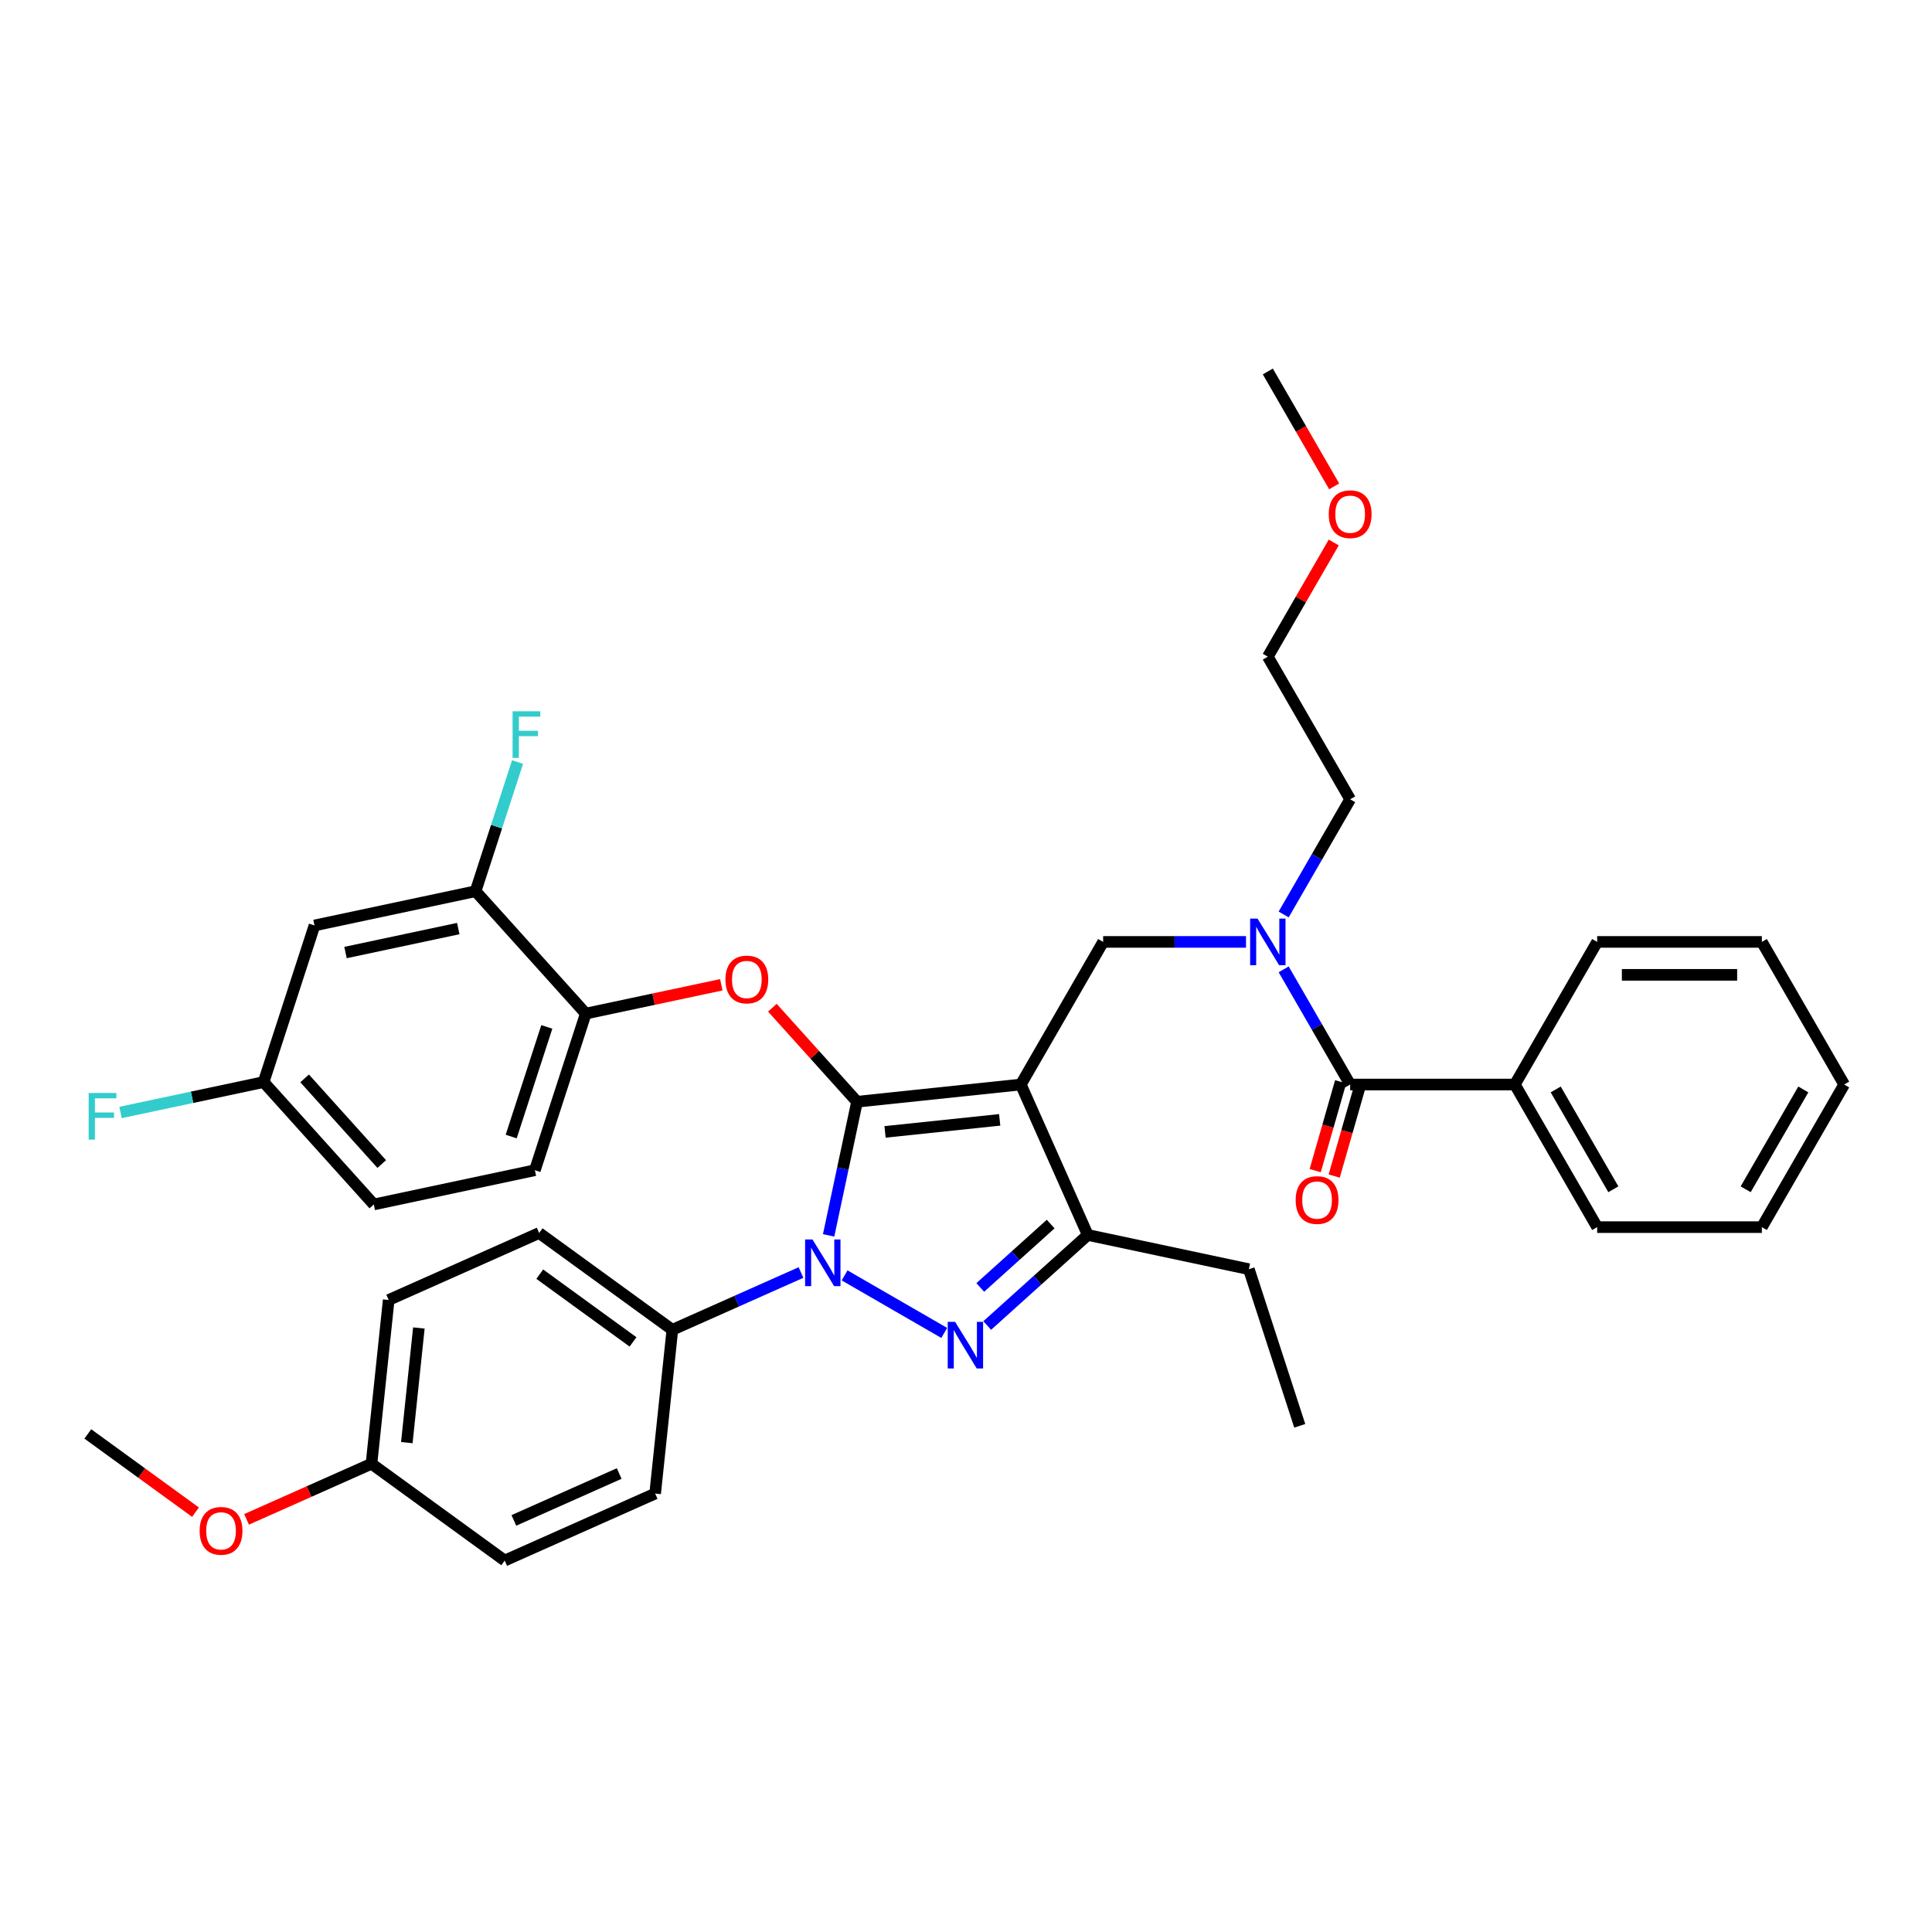<?xml version='1.0' encoding='iso-8859-1'?>
<svg version='1.1' baseProfile='full'
              xmlns='http://www.w3.org/2000/svg'
                      xmlns:rdkit='http://www.rdkit.org/xml'
                      xmlns:xlink='http://www.w3.org/1999/xlink'
                  xml:space='preserve'
width='1000px' height='1000px' viewBox='0 0 1000 1000'>
<!-- END OF HEADER -->
<rect style='opacity:1.0;fill:#FFFFFF;stroke:none' width='1000' height='1000' x='0' y='0'> </rect>
<path class='bond-0' d='M 784.074,561.346 L 826.692,635.163' style='fill:none;fill-rule:evenodd;stroke:#000000;stroke-width:6px;stroke-linecap:butt;stroke-linejoin:miter;stroke-opacity:1' />
<path class='bond-0' d='M 805.23,563.895 L 835.063,615.567' style='fill:none;fill-rule:evenodd;stroke:#000000;stroke-width:6px;stroke-linecap:butt;stroke-linejoin:miter;stroke-opacity:1' />
<path class='bond-1' d='M 784.074,561.346 L 826.692,487.53' style='fill:none;fill-rule:evenodd;stroke:#000000;stroke-width:6px;stroke-linecap:butt;stroke-linejoin:miter;stroke-opacity:1' />
<path class='bond-2' d='M 784.074,561.346 L 698.839,561.346' style='fill:none;fill-rule:evenodd;stroke:#000000;stroke-width:6px;stroke-linecap:butt;stroke-linejoin:miter;stroke-opacity:1' />
<path class='bond-3' d='M 644.936,487.53 L 607.961,487.53' style='fill:none;fill-rule:evenodd;stroke:#0000FF;stroke-width:6px;stroke-linecap:butt;stroke-linejoin:miter;stroke-opacity:1' />
<path class='bond-3' d='M 607.961,487.53 L 570.986,487.53' style='fill:none;fill-rule:evenodd;stroke:#000000;stroke-width:6px;stroke-linecap:butt;stroke-linejoin:miter;stroke-opacity:1' />
<path class='bond-4' d='M 664.42,501.73 L 681.629,531.538' style='fill:none;fill-rule:evenodd;stroke:#0000FF;stroke-width:6px;stroke-linecap:butt;stroke-linejoin:miter;stroke-opacity:1' />
<path class='bond-4' d='M 681.629,531.538 L 698.839,561.346' style='fill:none;fill-rule:evenodd;stroke:#000000;stroke-width:6px;stroke-linecap:butt;stroke-linejoin:miter;stroke-opacity:1' />
<path class='bond-5' d='M 664.42,473.33 L 681.629,443.522' style='fill:none;fill-rule:evenodd;stroke:#0000FF;stroke-width:6px;stroke-linecap:butt;stroke-linejoin:miter;stroke-opacity:1' />
<path class='bond-5' d='M 681.629,443.522 L 698.839,413.714' style='fill:none;fill-rule:evenodd;stroke:#000000;stroke-width:6px;stroke-linecap:butt;stroke-linejoin:miter;stroke-opacity:1' />
<path class='bond-6' d='M 693.923,559.937 L 687.333,582.923' style='fill:none;fill-rule:evenodd;stroke:#000000;stroke-width:6px;stroke-linecap:butt;stroke-linejoin:miter;stroke-opacity:1' />
<path class='bond-6' d='M 687.333,582.923 L 680.743,605.908' style='fill:none;fill-rule:evenodd;stroke:#FF0000;stroke-width:6px;stroke-linecap:butt;stroke-linejoin:miter;stroke-opacity:1' />
<path class='bond-6' d='M 703.755,562.756 L 697.165,585.741' style='fill:none;fill-rule:evenodd;stroke:#000000;stroke-width:6px;stroke-linecap:butt;stroke-linejoin:miter;stroke-opacity:1' />
<path class='bond-6' d='M 697.165,585.741 L 690.576,608.727' style='fill:none;fill-rule:evenodd;stroke:#FF0000;stroke-width:6px;stroke-linecap:butt;stroke-linejoin:miter;stroke-opacity:1' />
<path class='bond-7' d='M 826.692,635.163 L 911.928,635.163' style='fill:none;fill-rule:evenodd;stroke:#000000;stroke-width:6px;stroke-linecap:butt;stroke-linejoin:miter;stroke-opacity:1' />
<path class='bond-8' d='M 826.692,487.53 L 911.928,487.53' style='fill:none;fill-rule:evenodd;stroke:#000000;stroke-width:6px;stroke-linecap:butt;stroke-linejoin:miter;stroke-opacity:1' />
<path class='bond-8' d='M 839.477,504.577 L 899.142,504.577' style='fill:none;fill-rule:evenodd;stroke:#000000;stroke-width:6px;stroke-linecap:butt;stroke-linejoin:miter;stroke-opacity:1' />
<path class='bond-9' d='M 570.986,487.53 L 528.368,561.346' style='fill:none;fill-rule:evenodd;stroke:#000000;stroke-width:6px;stroke-linecap:butt;stroke-linejoin:miter;stroke-opacity:1' />
<path class='bond-10' d='M 428.896,639.429 L 436.248,604.842' style='fill:none;fill-rule:evenodd;stroke:#0000FF;stroke-width:6px;stroke-linecap:butt;stroke-linejoin:miter;stroke-opacity:1' />
<path class='bond-10' d='M 436.248,604.842 L 443.599,570.256' style='fill:none;fill-rule:evenodd;stroke:#000000;stroke-width:6px;stroke-linecap:butt;stroke-linejoin:miter;stroke-opacity:1' />
<path class='bond-11' d='M 437.163,660.144 L 488.734,689.919' style='fill:none;fill-rule:evenodd;stroke:#0000FF;stroke-width:6px;stroke-linecap:butt;stroke-linejoin:miter;stroke-opacity:1' />
<path class='bond-12' d='M 414.593,658.653 L 381.302,673.475' style='fill:none;fill-rule:evenodd;stroke:#0000FF;stroke-width:6px;stroke-linecap:butt;stroke-linejoin:miter;stroke-opacity:1' />
<path class='bond-12' d='M 381.302,673.475 L 348.011,688.297' style='fill:none;fill-rule:evenodd;stroke:#000000;stroke-width:6px;stroke-linecap:butt;stroke-linejoin:miter;stroke-opacity:1' />
<path class='bond-13' d='M 443.599,570.256 L 421.688,545.921' style='fill:none;fill-rule:evenodd;stroke:#000000;stroke-width:6px;stroke-linecap:butt;stroke-linejoin:miter;stroke-opacity:1' />
<path class='bond-13' d='M 421.688,545.921 L 399.777,521.586' style='fill:none;fill-rule:evenodd;stroke:#FF0000;stroke-width:6px;stroke-linecap:butt;stroke-linejoin:miter;stroke-opacity:1' />
<path class='bond-14' d='M 443.599,570.256 L 528.368,561.346' style='fill:none;fill-rule:evenodd;stroke:#000000;stroke-width:6px;stroke-linecap:butt;stroke-linejoin:miter;stroke-opacity:1' />
<path class='bond-14' d='M 458.096,585.873 L 517.434,579.637' style='fill:none;fill-rule:evenodd;stroke:#000000;stroke-width:6px;stroke-linecap:butt;stroke-linejoin:miter;stroke-opacity:1' />
<path class='bond-15' d='M 528.368,561.346 L 563.036,639.213' style='fill:none;fill-rule:evenodd;stroke:#000000;stroke-width:6px;stroke-linecap:butt;stroke-linejoin:miter;stroke-opacity:1' />
<path class='bond-16' d='M 563.036,639.213 L 646.409,656.934' style='fill:none;fill-rule:evenodd;stroke:#000000;stroke-width:6px;stroke-linecap:butt;stroke-linejoin:miter;stroke-opacity:1' />
<path class='bond-17' d='M 563.036,639.213 L 537.008,662.649' style='fill:none;fill-rule:evenodd;stroke:#000000;stroke-width:6px;stroke-linecap:butt;stroke-linejoin:miter;stroke-opacity:1' />
<path class='bond-17' d='M 537.008,662.649 L 510.979,686.085' style='fill:none;fill-rule:evenodd;stroke:#0000FF;stroke-width:6px;stroke-linecap:butt;stroke-linejoin:miter;stroke-opacity:1' />
<path class='bond-17' d='M 543.821,633.575 L 525.601,649.981' style='fill:none;fill-rule:evenodd;stroke:#000000;stroke-width:6px;stroke-linecap:butt;stroke-linejoin:miter;stroke-opacity:1' />
<path class='bond-17' d='M 525.601,649.981 L 507.381,666.386' style='fill:none;fill-rule:evenodd;stroke:#0000FF;stroke-width:6px;stroke-linecap:butt;stroke-linejoin:miter;stroke-opacity:1' />
<path class='bond-18' d='M 690.345,280.793 L 673.283,310.346' style='fill:none;fill-rule:evenodd;stroke:#FF0000;stroke-width:6px;stroke-linecap:butt;stroke-linejoin:miter;stroke-opacity:1' />
<path class='bond-18' d='M 673.283,310.346 L 656.221,339.898' style='fill:none;fill-rule:evenodd;stroke:#000000;stroke-width:6px;stroke-linecap:butt;stroke-linejoin:miter;stroke-opacity:1' />
<path class='bond-19' d='M 690.562,251.745 L 673.391,222.005' style='fill:none;fill-rule:evenodd;stroke:#FF0000;stroke-width:6px;stroke-linecap:butt;stroke-linejoin:miter;stroke-opacity:1' />
<path class='bond-19' d='M 673.391,222.005 L 656.221,192.266' style='fill:none;fill-rule:evenodd;stroke:#000000;stroke-width:6px;stroke-linecap:butt;stroke-linejoin:miter;stroke-opacity:1' />
<path class='bond-20' d='M 698.839,413.714 L 656.221,339.898' style='fill:none;fill-rule:evenodd;stroke:#000000;stroke-width:6px;stroke-linecap:butt;stroke-linejoin:miter;stroke-opacity:1' />
<path class='bond-21' d='M 373.354,509.722 L 338.273,517.178' style='fill:none;fill-rule:evenodd;stroke:#FF0000;stroke-width:6px;stroke-linecap:butt;stroke-linejoin:miter;stroke-opacity:1' />
<path class='bond-21' d='M 338.273,517.178 L 303.193,524.635' style='fill:none;fill-rule:evenodd;stroke:#000000;stroke-width:6px;stroke-linecap:butt;stroke-linejoin:miter;stroke-opacity:1' />
<path class='bond-22' d='M 193.48,623.42 L 136.447,560.078' style='fill:none;fill-rule:evenodd;stroke:#000000;stroke-width:6px;stroke-linecap:butt;stroke-linejoin:miter;stroke-opacity:1' />
<path class='bond-22' d='M 197.594,602.512 L 157.67,558.173' style='fill:none;fill-rule:evenodd;stroke:#000000;stroke-width:6px;stroke-linecap:butt;stroke-linejoin:miter;stroke-opacity:1' />
<path class='bond-23' d='M 193.48,623.42 L 276.853,605.699' style='fill:none;fill-rule:evenodd;stroke:#000000;stroke-width:6px;stroke-linecap:butt;stroke-linejoin:miter;stroke-opacity:1' />
<path class='bond-24' d='M 136.447,560.078 L 162.786,479.014' style='fill:none;fill-rule:evenodd;stroke:#000000;stroke-width:6px;stroke-linecap:butt;stroke-linejoin:miter;stroke-opacity:1' />
<path class='bond-25' d='M 136.447,560.078 L 99.414,567.95' style='fill:none;fill-rule:evenodd;stroke:#000000;stroke-width:6px;stroke-linecap:butt;stroke-linejoin:miter;stroke-opacity:1' />
<path class='bond-25' d='M 99.414,567.95 L 62.381,575.821' style='fill:none;fill-rule:evenodd;stroke:#33CCCC;stroke-width:6px;stroke-linecap:butt;stroke-linejoin:miter;stroke-opacity:1' />
<path class='bond-26' d='M 162.786,479.014 L 246.159,461.293' style='fill:none;fill-rule:evenodd;stroke:#000000;stroke-width:6px;stroke-linecap:butt;stroke-linejoin:miter;stroke-opacity:1' />
<path class='bond-26' d='M 178.836,493.031 L 237.197,480.626' style='fill:none;fill-rule:evenodd;stroke:#000000;stroke-width:6px;stroke-linecap:butt;stroke-linejoin:miter;stroke-opacity:1' />
<path class='bond-27' d='M 348.011,688.297 L 279.054,638.197' style='fill:none;fill-rule:evenodd;stroke:#000000;stroke-width:6px;stroke-linecap:butt;stroke-linejoin:miter;stroke-opacity:1' />
<path class='bond-27' d='M 327.648,694.574 L 279.378,659.504' style='fill:none;fill-rule:evenodd;stroke:#000000;stroke-width:6px;stroke-linecap:butt;stroke-linejoin:miter;stroke-opacity:1' />
<path class='bond-28' d='M 348.011,688.297 L 339.102,773.066' style='fill:none;fill-rule:evenodd;stroke:#000000;stroke-width:6px;stroke-linecap:butt;stroke-linejoin:miter;stroke-opacity:1' />
<path class='bond-29' d='M 192.278,757.634 L 201.188,672.866' style='fill:none;fill-rule:evenodd;stroke:#000000;stroke-width:6px;stroke-linecap:butt;stroke-linejoin:miter;stroke-opacity:1' />
<path class='bond-29' d='M 210.568,746.701 L 216.805,687.363' style='fill:none;fill-rule:evenodd;stroke:#000000;stroke-width:6px;stroke-linecap:butt;stroke-linejoin:miter;stroke-opacity:1' />
<path class='bond-30' d='M 192.278,757.634 L 159.951,772.027' style='fill:none;fill-rule:evenodd;stroke:#000000;stroke-width:6px;stroke-linecap:butt;stroke-linejoin:miter;stroke-opacity:1' />
<path class='bond-30' d='M 159.951,772.027 L 127.623,786.42' style='fill:none;fill-rule:evenodd;stroke:#FF0000;stroke-width:6px;stroke-linecap:butt;stroke-linejoin:miter;stroke-opacity:1' />
<path class='bond-31' d='M 192.278,757.634 L 261.235,807.734' style='fill:none;fill-rule:evenodd;stroke:#000000;stroke-width:6px;stroke-linecap:butt;stroke-linejoin:miter;stroke-opacity:1' />
<path class='bond-32' d='M 646.409,656.934 L 672.748,737.998' style='fill:none;fill-rule:evenodd;stroke:#000000;stroke-width:6px;stroke-linecap:butt;stroke-linejoin:miter;stroke-opacity:1' />
<path class='bond-33' d='M 279.054,638.197 L 201.188,672.866' style='fill:none;fill-rule:evenodd;stroke:#000000;stroke-width:6px;stroke-linecap:butt;stroke-linejoin:miter;stroke-opacity:1' />
<path class='bond-34' d='M 339.102,773.066 L 261.235,807.734' style='fill:none;fill-rule:evenodd;stroke:#000000;stroke-width:6px;stroke-linecap:butt;stroke-linejoin:miter;stroke-opacity:1' />
<path class='bond-34' d='M 320.488,762.693 L 265.981,786.961' style='fill:none;fill-rule:evenodd;stroke:#000000;stroke-width:6px;stroke-linecap:butt;stroke-linejoin:miter;stroke-opacity:1' />
<path class='bond-35' d='M 101.2,782.704 L 73.327,762.453' style='fill:none;fill-rule:evenodd;stroke:#FF0000;stroke-width:6px;stroke-linecap:butt;stroke-linejoin:miter;stroke-opacity:1' />
<path class='bond-35' d='M 73.327,762.453 L 45.455,742.202' style='fill:none;fill-rule:evenodd;stroke:#000000;stroke-width:6px;stroke-linecap:butt;stroke-linejoin:miter;stroke-opacity:1' />
<path class='bond-36' d='M 246.159,461.293 L 303.193,524.635' style='fill:none;fill-rule:evenodd;stroke:#000000;stroke-width:6px;stroke-linecap:butt;stroke-linejoin:miter;stroke-opacity:1' />
<path class='bond-37' d='M 246.159,461.293 L 257.021,427.861' style='fill:none;fill-rule:evenodd;stroke:#000000;stroke-width:6px;stroke-linecap:butt;stroke-linejoin:miter;stroke-opacity:1' />
<path class='bond-37' d='M 257.021,427.861 L 267.884,394.429' style='fill:none;fill-rule:evenodd;stroke:#33CCCC;stroke-width:6px;stroke-linecap:butt;stroke-linejoin:miter;stroke-opacity:1' />
<path class='bond-38' d='M 303.193,524.635 L 276.853,605.699' style='fill:none;fill-rule:evenodd;stroke:#000000;stroke-width:6px;stroke-linecap:butt;stroke-linejoin:miter;stroke-opacity:1' />
<path class='bond-38' d='M 283.029,531.527 L 264.591,588.271' style='fill:none;fill-rule:evenodd;stroke:#000000;stroke-width:6px;stroke-linecap:butt;stroke-linejoin:miter;stroke-opacity:1' />
<path class='bond-39' d='M 911.928,635.163 L 954.545,561.346' style='fill:none;fill-rule:evenodd;stroke:#000000;stroke-width:6px;stroke-linecap:butt;stroke-linejoin:miter;stroke-opacity:1' />
<path class='bond-39' d='M 903.557,615.567 L 933.39,563.895' style='fill:none;fill-rule:evenodd;stroke:#000000;stroke-width:6px;stroke-linecap:butt;stroke-linejoin:miter;stroke-opacity:1' />
<path class='bond-40' d='M 911.928,487.53 L 954.545,561.346' style='fill:none;fill-rule:evenodd;stroke:#000000;stroke-width:6px;stroke-linecap:butt;stroke-linejoin:miter;stroke-opacity:1' />
<path  class='atom-1' d='M 650.885 475.461
L 658.795 488.246
Q 659.579 489.508, 660.841 491.792
Q 662.102 494.076, 662.171 494.213
L 662.171 475.461
L 665.375 475.461
L 665.375 499.6
L 662.068 499.6
L 653.579 485.621
Q 652.59 483.984, 651.533 482.109
Q 650.51 480.234, 650.203 479.654
L 650.203 499.6
L 647.067 499.6
L 647.067 475.461
L 650.885 475.461
' fill='#0000FF'/>
<path  class='atom-3' d='M 670.634 621.145
Q 670.634 615.349, 673.498 612.11
Q 676.362 608.871, 681.715 608.871
Q 687.068 608.871, 689.932 612.11
Q 692.795 615.349, 692.795 621.145
Q 692.795 627.009, 689.897 630.351
Q 686.999 633.658, 681.715 633.658
Q 676.396 633.658, 673.498 630.351
Q 670.634 627.043, 670.634 621.145
M 681.715 630.93
Q 685.397 630.93, 687.375 628.475
Q 689.386 625.987, 689.386 621.145
Q 689.386 616.406, 687.375 614.019
Q 685.397 611.599, 681.715 611.599
Q 678.033 611.599, 676.021 613.985
Q 674.044 616.372, 674.044 621.145
Q 674.044 626.021, 676.021 628.475
Q 678.033 630.93, 681.715 630.93
' fill='#FF0000'/>
<path  class='atom-7' d='M 420.542 641.56
L 428.452 654.345
Q 429.236 655.606, 430.497 657.891
Q 431.759 660.175, 431.827 660.311
L 431.827 641.56
L 435.032 641.56
L 435.032 665.698
L 431.725 665.698
L 423.235 651.72
Q 422.247 650.083, 421.19 648.208
Q 420.167 646.333, 419.86 645.753
L 419.86 665.698
L 416.723 665.698
L 416.723 641.56
L 420.542 641.56
' fill='#0000FF'/>
<path  class='atom-11' d='M 494.358 684.177
L 502.268 696.963
Q 503.052 698.224, 504.314 700.508
Q 505.575 702.793, 505.643 702.929
L 505.643 684.177
L 508.848 684.177
L 508.848 708.316
L 505.541 708.316
L 497.052 694.337
Q 496.063 692.701, 495.006 690.826
Q 493.983 688.95, 493.676 688.371
L 493.676 708.316
L 490.54 708.316
L 490.54 684.177
L 494.358 684.177
' fill='#0000FF'/>
<path  class='atom-12' d='M 687.758 266.15
Q 687.758 260.354, 690.622 257.115
Q 693.486 253.876, 698.839 253.876
Q 704.192 253.876, 707.056 257.115
Q 709.919 260.354, 709.919 266.15
Q 709.919 272.014, 707.021 275.355
Q 704.123 278.663, 698.839 278.663
Q 693.52 278.663, 690.622 275.355
Q 687.758 272.048, 687.758 266.15
M 698.839 275.935
Q 702.521 275.935, 704.498 273.48
Q 706.51 270.991, 706.51 266.15
Q 706.51 261.411, 704.498 259.024
Q 702.521 256.604, 698.839 256.604
Q 695.157 256.604, 693.145 258.99
Q 691.168 261.377, 691.168 266.15
Q 691.168 271.025, 693.145 273.48
Q 695.157 275.935, 698.839 275.935
' fill='#FF0000'/>
<path  class='atom-16' d='M 375.485 506.982
Q 375.485 501.186, 378.349 497.947
Q 381.213 494.708, 386.565 494.708
Q 391.918 494.708, 394.782 497.947
Q 397.646 501.186, 397.646 506.982
Q 397.646 512.846, 394.748 516.187
Q 391.85 519.494, 386.565 519.494
Q 381.247 519.494, 378.349 516.187
Q 375.485 512.88, 375.485 506.982
M 386.565 516.767
Q 390.248 516.767, 392.225 514.312
Q 394.237 511.823, 394.237 506.982
Q 394.237 502.243, 392.225 499.856
Q 390.248 497.435, 386.565 497.435
Q 382.883 497.435, 380.872 499.822
Q 378.894 502.209, 378.894 506.982
Q 378.894 511.857, 380.872 514.312
Q 382.883 516.767, 386.565 516.767
' fill='#FF0000'/>
<path  class='atom-28' d='M 103.331 792.371
Q 103.331 786.575, 106.195 783.336
Q 109.059 780.097, 114.412 780.097
Q 119.764 780.097, 122.628 783.336
Q 125.492 786.575, 125.492 792.371
Q 125.492 798.235, 122.594 801.576
Q 119.696 804.883, 114.412 804.883
Q 109.093 804.883, 106.195 801.576
Q 103.331 798.269, 103.331 792.371
M 114.412 802.156
Q 118.094 802.156, 120.071 799.701
Q 122.083 797.212, 122.083 792.371
Q 122.083 787.632, 120.071 785.245
Q 118.094 782.824, 114.412 782.824
Q 110.729 782.824, 108.718 785.211
Q 106.74 787.598, 106.74 792.371
Q 106.74 797.246, 108.718 799.701
Q 110.729 802.156, 114.412 802.156
' fill='#FF0000'/>
<path  class='atom-33' d='M 265.321 368.16
L 279.675 368.16
L 279.675 370.921
L 268.56 370.921
L 268.56 378.251
L 278.447 378.251
L 278.447 381.047
L 268.56 381.047
L 268.56 392.298
L 265.321 392.298
L 265.321 368.16
' fill='#33CCCC'/>
<path  class='atom-34' d='M 45.897 565.73
L 60.251 565.73
L 60.251 568.492
L 49.136 568.492
L 49.136 575.822
L 59.023 575.822
L 59.023 578.618
L 49.136 578.618
L 49.136 589.869
L 45.897 589.869
L 45.897 565.73
' fill='#33CCCC'/>
</svg>
